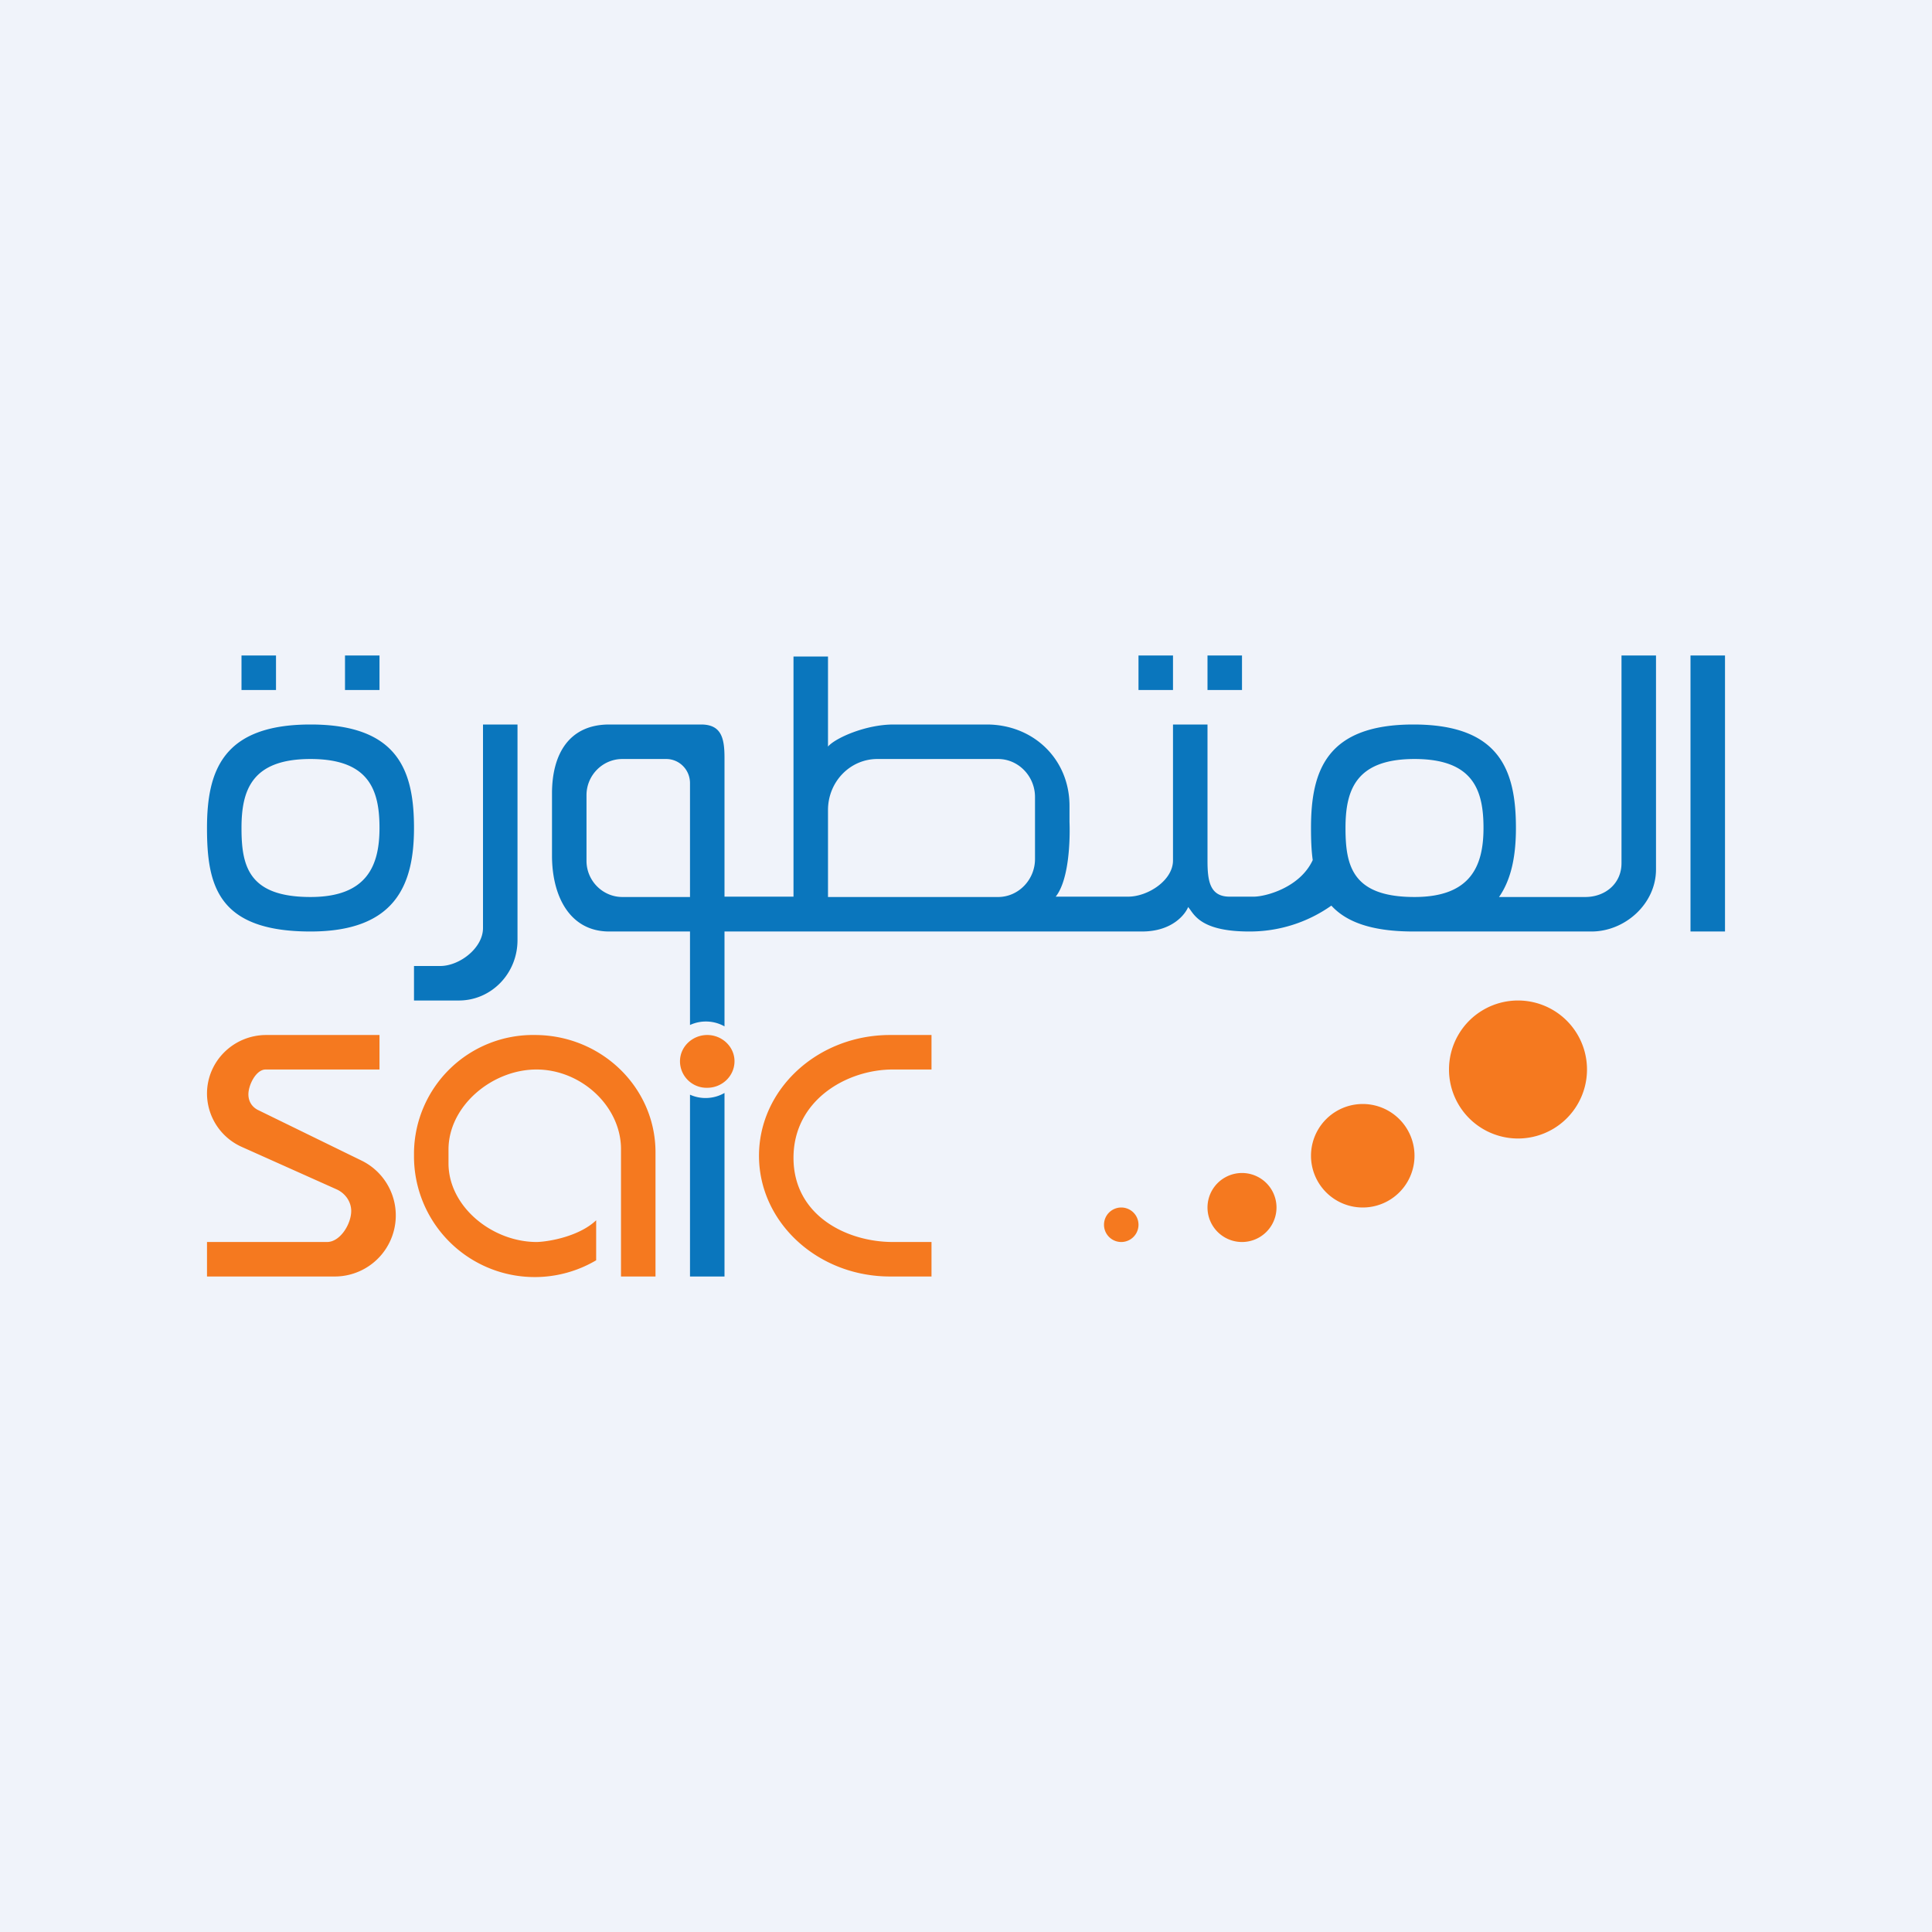 <?xml version="1.0" encoding="UTF-8"?>
<!-- by TradingView -->
<svg xmlns="http://www.w3.org/2000/svg" width="56" height="56" viewBox="0 0 56 56">
  <path fill="#F0F3FA" d="M0 0h56v56H0z"></path>
  <path fill-rule="evenodd" d="M46.13 27h-5.16c-1.22 0-1.95-.28-2.38-.75a4.1 4.1 0 0 1-2.38.75c-1.27 0-1.55-.4-1.71-.63l-.06-.08c-.08.2-.45.71-1.34.71H21v2.75a1.1 1.1 0 0 0-1-.04V27h-2.34C16.51 27 16 25.97 16 24.8V23c0-1.15.5-2 1.66-2h2.66c.58 0 .68.38.68.96v4.03h2v-6.96h1v2.61c.2-.24 1.08-.64 1.9-.64h2.7c1.35 0 2.4 1 2.4 2.36v.46c.02.52-.01 1.68-.4 2.17h2.1c.57 0 1.3-.47 1.3-1.05V21h1v3.94c0 .58.06 1.05.64 1.05h.7c.34 0 1.34-.26 1.71-1.06-.04-.29-.05-.6-.05-.93 0-1.66.45-3 2.97-3 2.51 0 2.97 1.34 2.97 3 0 .77-.12 1.47-.49 2h2.5c.58 0 1.05-.39 1.05-.98V19h1v6.2c0 1-.9 1.8-1.87 1.8ZM20 31.73V37h1v-5.32a1.1 1.1 0 0 1-1 .05Zm0-9.03V26h-1.96c-.57 0-1.04-.47-1.04-1.05v-1.9c0-.58.47-1.05 1.04-1.05h1.27c.38 0 .69.31.69.7Zm4 .78V26h4.93c.59 0 1.07-.5 1.07-1.1v-1.8c0-.6-.48-1.1-1.07-1.1h-3.5c-.79 0-1.43.66-1.43 1.48ZM41 26c1.63 0 2-.9 2-2s-.3-2-2-2-2 .9-2 2 .2 2 2 2Zm8-7v8h1v-8h-1Zm-15 0h-1v1h1v-1Zm2 0h-1v1h1v-1ZM7 19h1v1H7v-1Zm3 0h1v1h-1v-1Zm2 5c0 1.66-.55 3-3 3-2.69 0-3-1.34-3-3s.46-3 3-3 3 1.34 3 3Zm-1 0c0 1.1-.37 2-2 2-1.8 0-2-.9-2-2s.3-2 2-2 2 .9 2 2Zm3 2.9V21h1v6.25c0 .97-.76 1.75-1.7 1.75H12v-1h.76c.56 0 1.24-.52 1.24-1.1Z" fill="#0A76BD"></path>
  <path d="M46 31a2 2 0 1 1-4 0 2 2 0 0 1 4 0Zm-6.5 4a1.5 1.5 0 1 0 0-3 1.5 1.5 0 0 0 0 3ZM37 35a1 1 0 1 1-2 0 1 1 0 0 1 2 0Zm-4 .5a.5.5 0 1 1-1 0 .5.5 0 0 1 1 0ZM11 30v1H7.7c-.28 0-.5.45-.5.72 0 .2.1.36.27.45l3.03 1.48A1.77 1.77 0 0 1 9.7 37H6v-1h3.48c.38 0 .7-.52.7-.9 0-.26-.16-.5-.41-.62L7 33.24A1.7 1.7 0 0 1 6 31.7c0-.94.77-1.7 1.72-1.7H11Zm7 3.31V37h1v-3.6c0-1.88-1.57-3.4-3.5-3.4a3.45 3.45 0 0 0-3.5 3.4v.15a3.5 3.5 0 0 0 5.28 2.98v-1.16c-.48.46-1.35.62-1.72.63-1.3 0-2.56-1.03-2.56-2.28v-.4c0-1.26 1.26-2.32 2.55-2.32 1.29 0 2.45 1.06 2.45 2.31ZM27 31v-1h-1.2c-2.1 0-3.8 1.57-3.8 3.5s1.7 3.5 3.8 3.5H27v-1h-1.12c-1.34 0-2.88-.77-2.88-2.44S24.54 31 25.88 31H27Zm-5.71-.24c0 .43-.36.77-.79.77a.77.77 0 0 1-.79-.77c0-.42.36-.76.79-.76.43 0 .79.34.79.76Z" fill="#F5791F"></path>
</svg>
